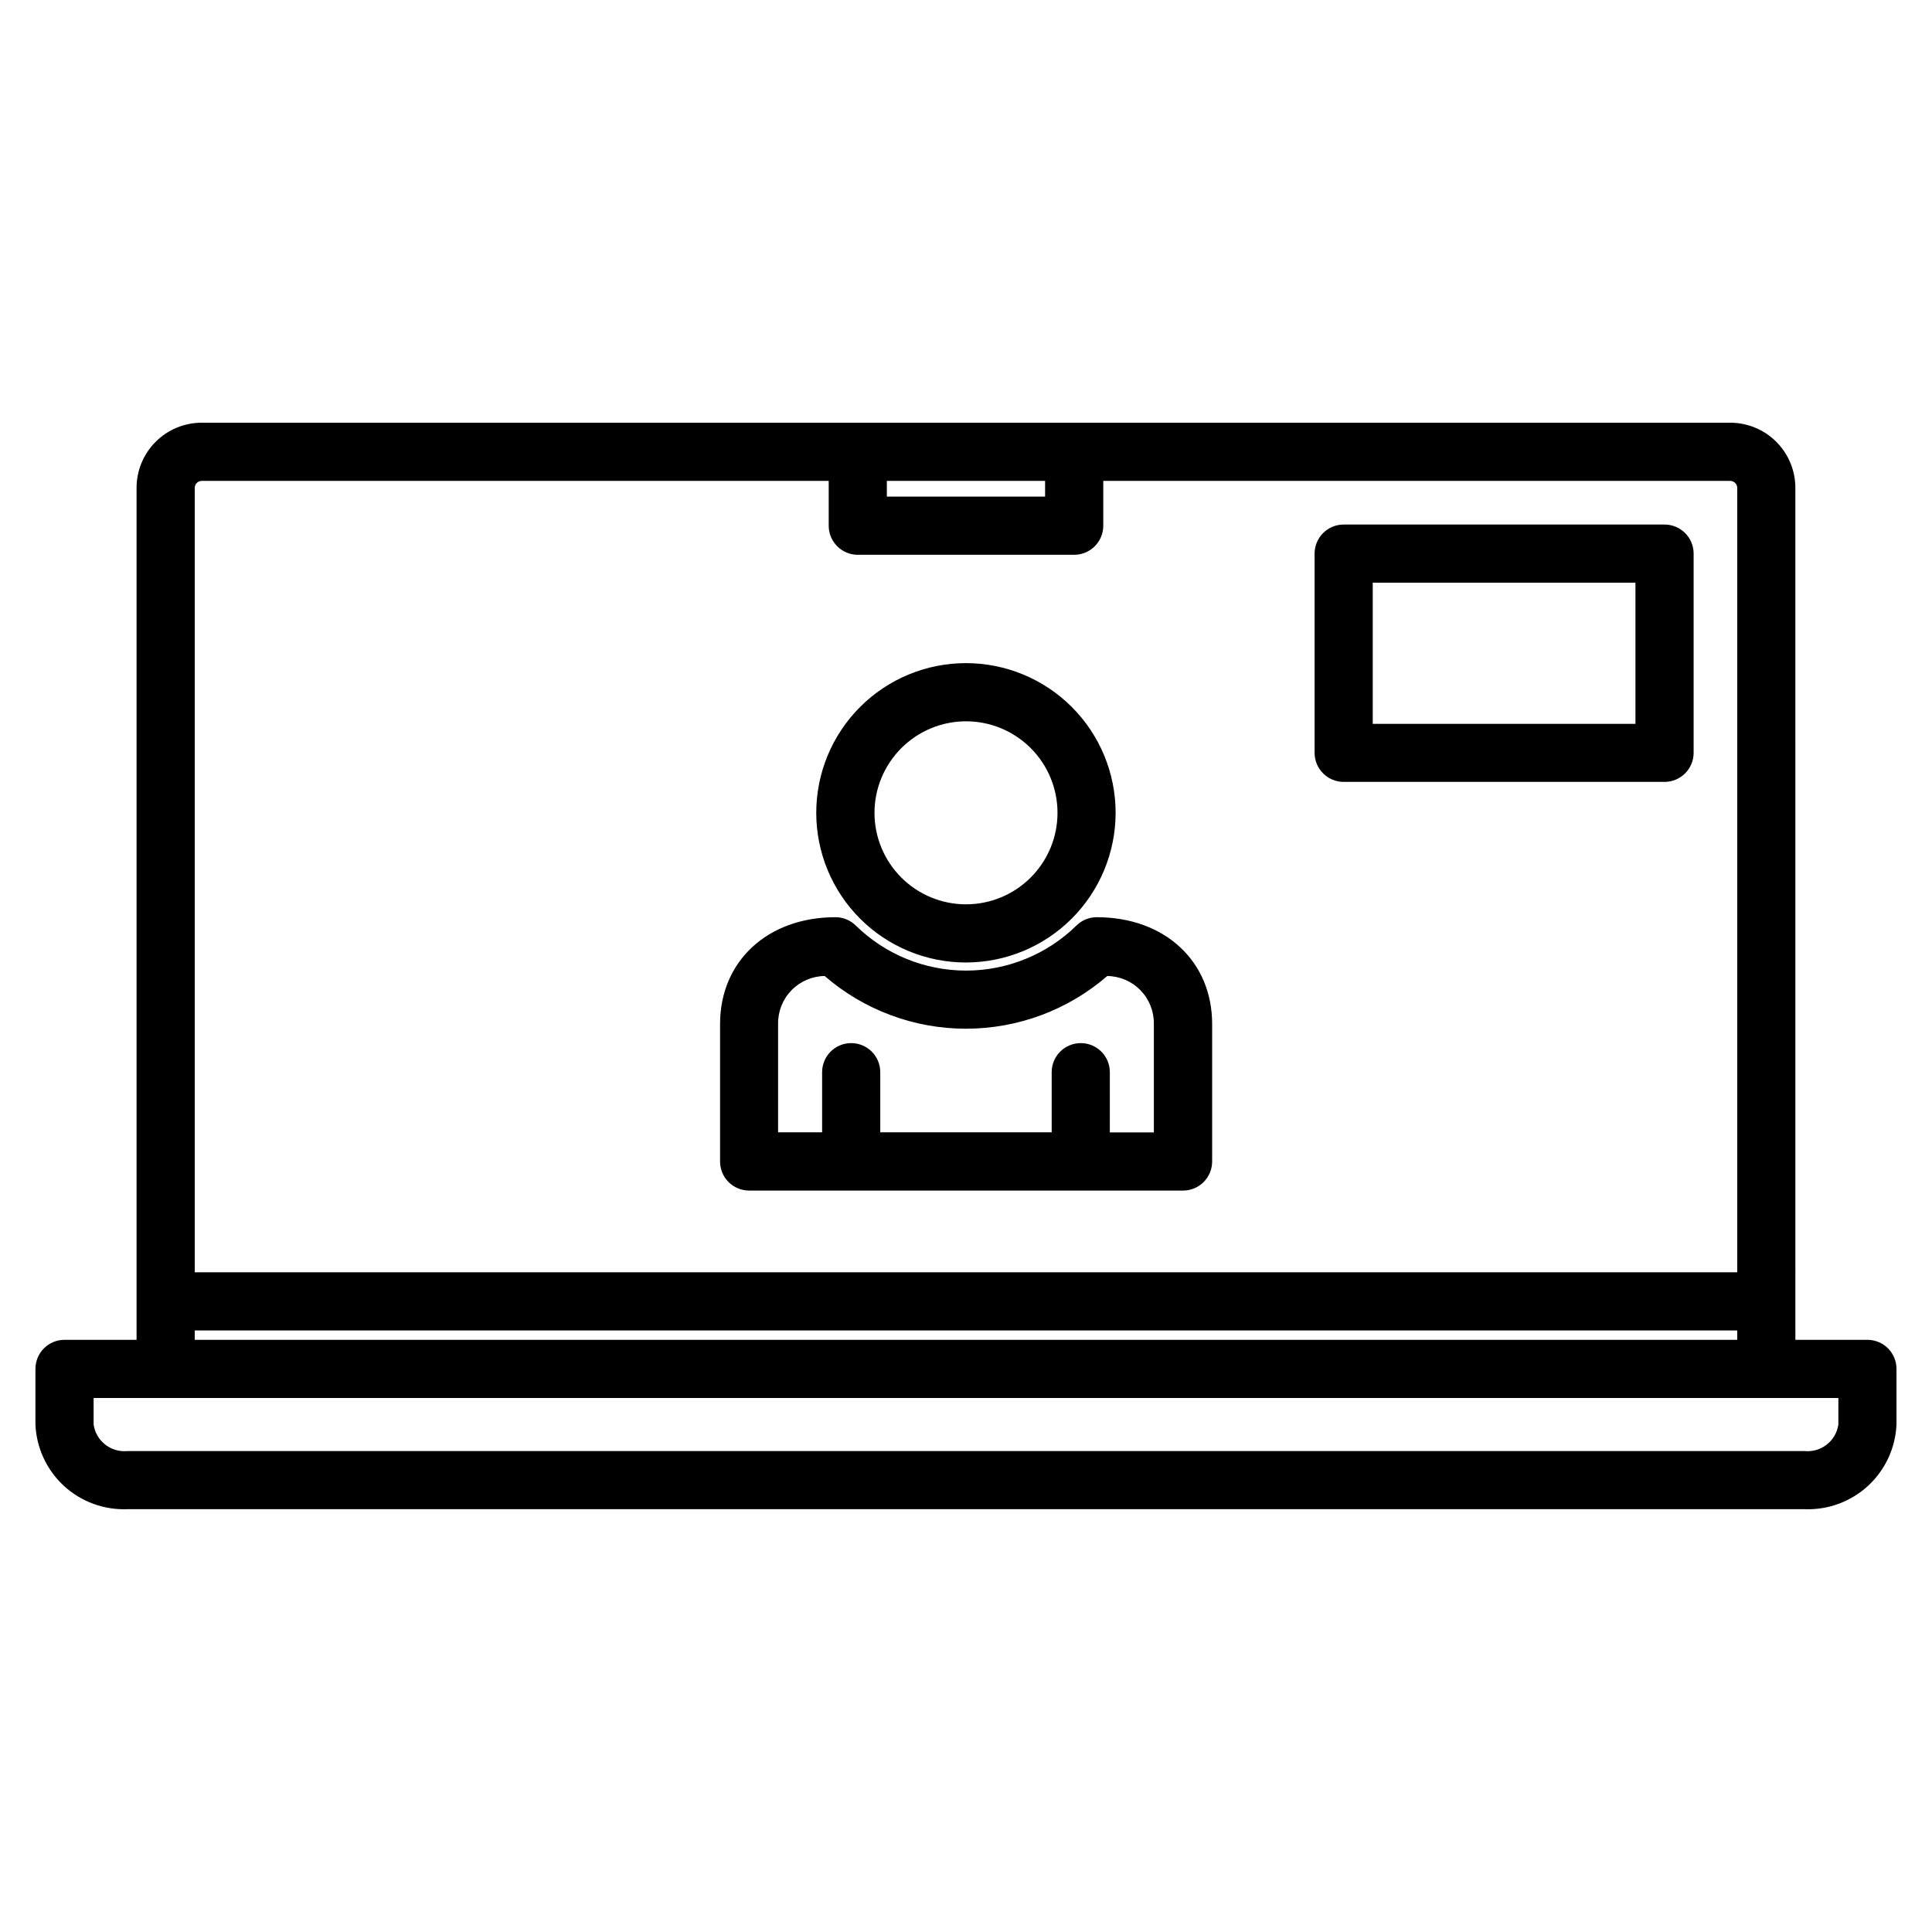 <?xml version="1.0" encoding="UTF-8"?>
<!-- Uploaded to: ICON Repo, www.svgrepo.com, Generator: ICON Repo Mixer Tools -->
<svg fill="#000000" width="800px" height="800px" version="1.1" viewBox="144 144 512 512" xmlns="http://www.w3.org/2000/svg">
 <path d="m507.79 298.42h69.621v37.41h-69.621zm-7.707 52.789h85.039c4.254 0 7.703-3.449 7.707-7.703v-52.789c0-4.258-3.453-7.707-7.707-7.707h-85.039c-2.043 0-4.004 0.812-5.449 2.258-1.445 1.445-2.258 3.406-2.254 5.449v52.805c0.012 4.246 3.457 7.688 7.703 7.688zm-149.88 64.172c-0.059-3.328 1.211-6.539 3.527-8.926 2.316-2.391 5.488-3.758 8.812-3.805 10.398 9.012 23.691 13.969 37.449 13.969 13.758 0 27.051-4.957 37.449-13.969 3.328 0.047 6.5 1.41 8.816 3.801 2.316 2.387 3.586 5.602 3.527 8.93v28.723h-11.668l0.004-15.965c0-4.254-3.453-7.703-7.707-7.703-4.254 0-7.707 3.449-7.707 7.703v15.941h-45.426v-15.941c0-4.254-3.449-7.703-7.707-7.703-4.254 0-7.703 3.449-7.703 7.703v15.941h-11.668zm-7.707 44.133h115c2.051 0.008 4.023-0.805 5.473-2.254 1.453-1.453 2.266-3.422 2.262-5.473v-36.406c0-16.668-12.574-28.309-30.574-28.309-2.019-0.004-3.957 0.789-5.394 2.211-7.809 7.648-18.305 11.934-29.238 11.934-10.93 0-21.426-4.285-29.234-11.934-1.438-1.422-3.375-2.215-5.394-2.211-18 0-30.574 11.668-30.574 28.309v36.43-0.004c0 4.258 3.449 7.707 7.707 7.707zm57.5-124.36c6.43-0.004 12.598 2.551 17.148 7.098 4.551 4.547 7.106 10.715 7.106 17.148 0.004 6.434-2.551 12.602-7.098 17.148-4.547 4.551-10.715 7.106-17.148 7.109-6.43 0-12.602-2.555-17.148-7.102-4.551-4.547-7.106-10.715-7.106-17.145 0.004-6.43 2.562-12.594 7.106-17.141 4.547-4.551 10.711-7.109 17.141-7.117zm0 63.922v-0.004c-10.523 0.004-20.613-4.172-28.055-11.613-7.441-7.438-11.625-17.527-11.625-28.047-0.004-10.523 4.176-20.613 11.617-28.055 7.438-7.441 17.527-11.621 28.051-11.621 10.52 0 20.613 4.18 28.051 11.621 7.441 7.441 11.617 17.531 11.617 28.055-0.012 10.512-4.195 20.594-11.629 28.027-7.434 7.438-17.516 11.621-28.027 11.633zm231.19 122.44c-0.625 4.336-4.531 7.426-8.891 7.035h-444.59c-4.363 0.391-8.27-2.699-8.895-7.035v-7.031h462.38zm-435.58-24.93h408.78v2.488h-408.78zm1.848-225.14c-1.016 0.008-1.836 0.824-1.848 1.84v207.89h408.78v-207.89c-0.012-1.016-0.832-1.832-1.848-1.84h-166.16v11.879c0 2.043-0.812 4-2.258 5.445-1.445 1.445-3.406 2.254-5.449 2.254h-57.348c-2.043 0-4.004-0.809-5.449-2.254-1.445-1.445-2.258-3.402-2.258-5.445v-11.879zm181.57 0h41.938v4.164l-41.938-0.004zm259.86 227.62h-19.09l-0.004-225.79c-0.004-4.578-1.824-8.965-5.062-12.199-3.234-3.234-7.625-5.051-12.199-5.055h-405.08c-4.574 0.004-8.961 1.82-12.199 5.059-3.234 3.234-5.055 7.617-5.059 12.195v225.79h-19.09c-2.047 0-4.008 0.809-5.453 2.254s-2.258 3.406-2.258 5.453v14.738-0.004c0.262 6.195 2.965 12.031 7.519 16.238 4.555 4.203 10.59 6.438 16.785 6.207h444.59c6.191 0.23 12.227-2.004 16.781-6.207 4.555-4.207 7.258-10.043 7.523-16.238v-14.734c0-2.047-0.812-4.008-2.258-5.453s-3.406-2.254-5.449-2.254z" fill-rule="evenodd"/>
</svg>